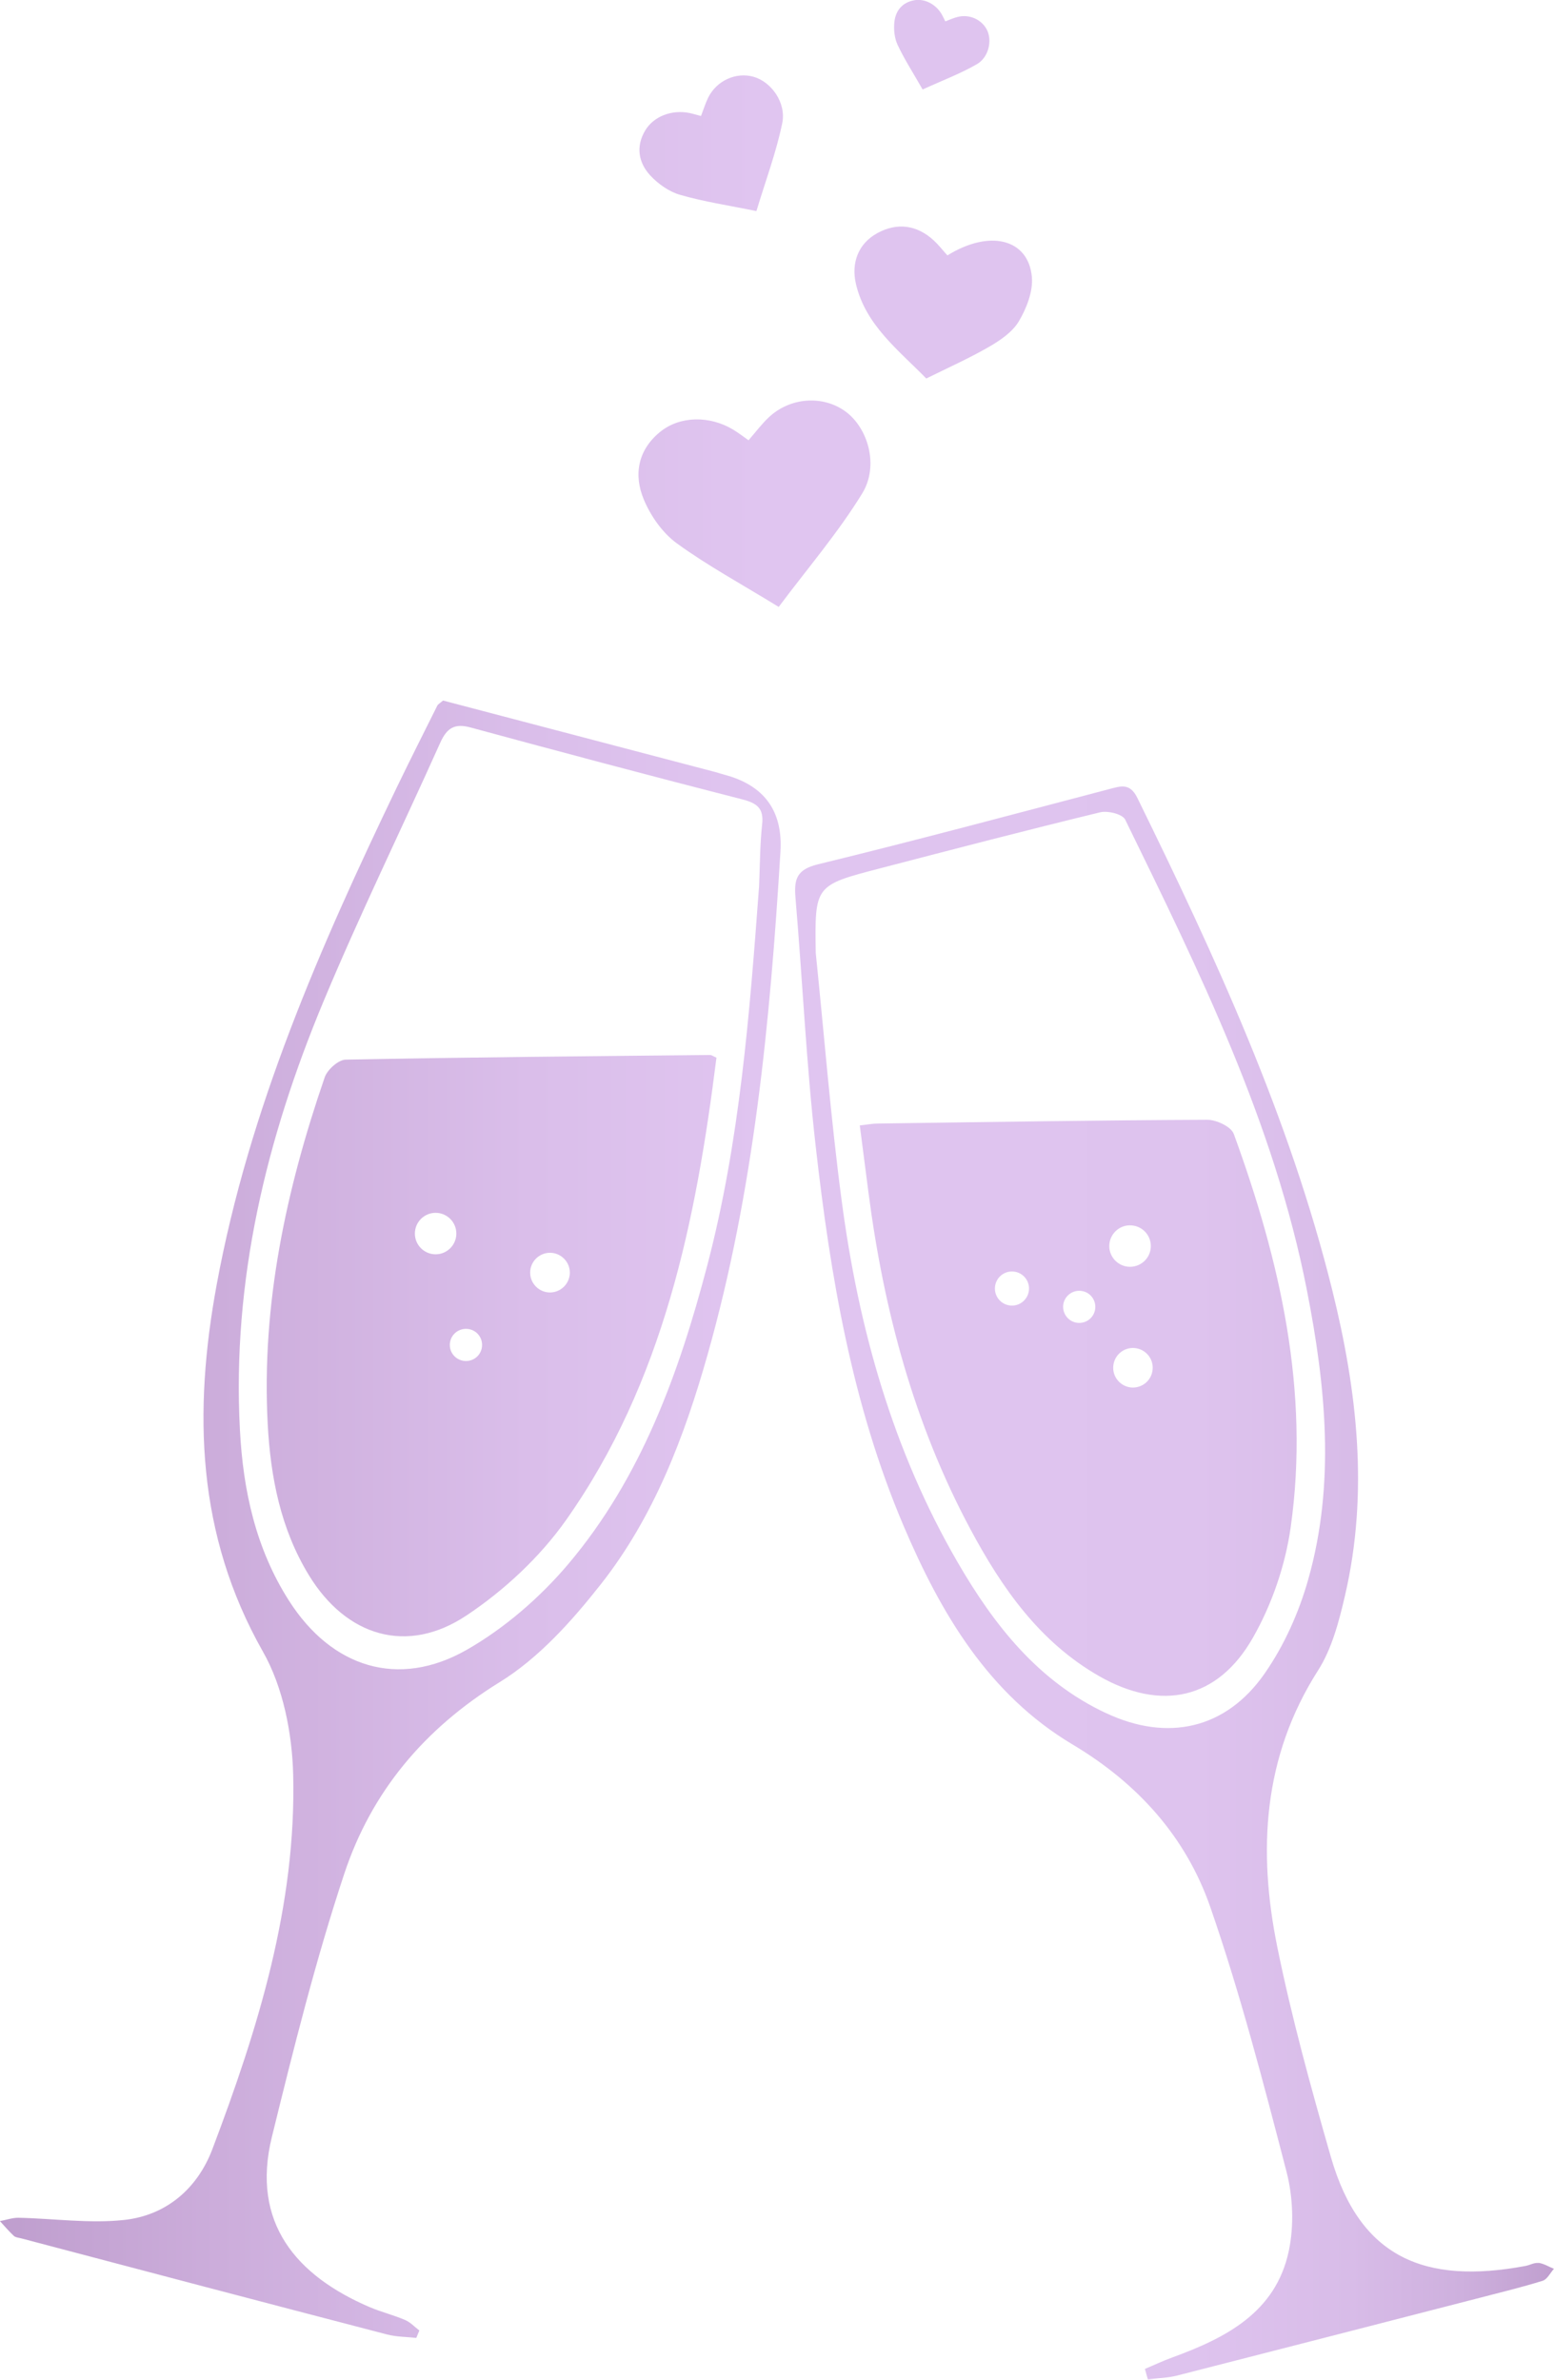<?xml version="1.0" encoding="UTF-8"?> <svg xmlns="http://www.w3.org/2000/svg" xmlns:xlink="http://www.w3.org/1999/xlink" id="Layer_2" data-name="Layer 2" viewBox="0 0 173.91 266.26"><defs><style> .cls-1 { fill: url(#linear-gradient); } </style><linearGradient id="linear-gradient" x1="0" y1="133.13" x2="173.91" y2="133.13" gradientUnits="userSpaceOnUse"><stop offset="0" stop-color="#bf9ece"></stop><stop offset=".14" stop-color="#ccaddb"></stop><stop offset=".34" stop-color="#dabeea"></stop><stop offset=".49" stop-color="#e0c5f0"></stop><stop offset=".77" stop-color="#dec3ee"></stop><stop offset=".87" stop-color="#d8bce8"></stop><stop offset=".94" stop-color="#ceb0de"></stop><stop offset="1" stop-color="#c09fcf"></stop><stop offset="1" stop-color="#bf9ece"></stop></linearGradient></defs><g id="Layer_1-2" data-name="Layer 1"><path class="cls-1" d="m80.98,86.65c-.4-.1-.77-.24-1.16-.33-10.13-2.66-20.26-5.32-30.24-7.94-.35.31-.56.41-.64.57-1.52,3.04-3.05,6.08-4.53,9.14-8.59,17.87-16.54,36-20.16,55.64-2.61,14.18-2.27,27.94,5.17,41.06,2.26,3.97,3.27,9.12,3.39,13.76.36,14.63-3.93,28.42-9.05,41.93-1.67,4.39-5.14,7.38-9.83,7.9-3.9.43-7.91-.16-11.87-.24-.68-.01-1.38.25-2.07.37.51.56,1.01,1.14,1.56,1.66.2.18.56.2.85.28,13.62,3.6,27.25,7.19,40.89,10.74,1.06.28,2.19.27,3.3.39.12-.28.22-.56.34-.83-.54-.41-1.01-.93-1.61-1.18-1.28-.55-2.65-.88-3.94-1.43-8.2-3.51-13.32-9.43-10.95-19.06,2.43-9.89,4.9-19.79,8.1-29.44,3.04-9.16,8.94-16.21,17.39-21.43,4.38-2.7,8.08-6.84,11.31-10.94,5.95-7.55,9.35-16.49,11.95-25.68,5.21-18.39,7-37.29,8.16-56.29q.43-6.9-6.38-8.65Zm4.31,5.6c-.25,2.29-.24,4.6-.34,6.9-1.06,14.26-2.15,28.53-5.8,42.44-3.17,12.07-7.4,23.77-15.57,33.43-3.16,3.73-7.11,7.15-11.34,9.57-7.67,4.37-15.13,1.99-19.91-5.51-3.71-5.81-5.13-12.34-5.48-19.1-.89-16.73,2.96-32.59,9.33-47.88,4.08-9.78,8.74-19.3,13.08-28.98.74-1.64,1.58-2.23,3.42-1.72,10.12,2.75,20.27,5.45,30.43,8.05,1.65.43,2.38,1.02,2.18,2.8Zm86.87,160.95c-.46-.06-.96.24-1.44.33-11.27,2.1-18.53-.9-21.78-12.19-2.23-7.77-4.39-15.59-6-23.51-2.18-10.76-1.62-21.24,4.57-30.94,1.56-2.45,2.35-5.52,3.02-8.41,2.66-11.49,1.35-22.9-1.44-34.15-4.8-19.33-13.09-37.29-21.82-55.08-.85-1.71-1.9-1.28-3.21-.94-10.82,2.84-21.63,5.74-32.5,8.39-2.38.58-2.71,1.63-2.54,3.71.79,9.27,1.21,18.57,2.26,27.8,1.64,14.52,4.06,28.91,9.83,42.49,4.17,9.8,9.5,18.87,18.93,24.49,7.31,4.36,12.68,10.35,15.4,18.17,3.36,9.69,5.95,19.67,8.53,29.61.73,2.81.86,6.05.26,8.88-1.46,6.9-7.07,9.74-13.07,11.93-1.03.37-2.02.85-3.03,1.27.11.39.21.78.33,1.18,1.09-.14,2.22-.17,3.29-.44,11.32-2.89,22.64-5.81,33.95-8.72,2.32-.6,4.65-1.17,6.94-1.88.51-.16.85-.88,1.26-1.34-.58-.24-1.14-.59-1.74-.67Zm-48.4-61.53c-7.57-3.55-12.5-9.83-16.56-16.82-7.29-12.55-11.13-26.27-13.01-40.53-1.22-9.2-1.95-18.47-2.9-27.72-.11-7.52-.12-7.54,7.15-9.43,8.21-2.14,16.43-4.28,24.67-6.28.86-.21,2.51.2,2.81.81,8.29,16.97,16.67,33.92,20.34,52.67,2.11,10.76,3.19,21.63.14,32.37-1.04,3.68-2.69,7.37-4.87,10.5-4.33,6.23-10.87,7.67-17.76,4.43Zm-36.61-123.76c-4.2-2.58-7.97-4.62-11.41-7.12-1.59-1.16-2.92-3.05-3.69-4.9-1.16-2.76-.67-5.55,1.84-7.58,2.21-1.78,5.52-1.83,8.16-.24.58.35,1.12.77,1.72,1.19.82-.94,1.47-1.82,2.26-2.56,2.37-2.24,6.01-2.51,8.55-.69,2.54,1.82,3.83,6.08,1.91,9.2-2.68,4.37-6.06,8.31-9.34,12.69Zm-2.49-44.29c-3.13-.64-5.89-1.05-8.55-1.82-1.23-.35-2.46-1.22-3.34-2.17-1.32-1.43-1.64-3.24-.56-5.04.95-1.58,2.97-2.34,4.93-1.95.43.09.85.22,1.31.34.29-.75.5-1.44.81-2.07.95-1.9,3.11-2.87,5.07-2.32,1.95.55,3.69,2.87,3.21,5.2-.67,3.26-1.86,6.42-2.89,9.83Zm18.59-13.61c-1.03-1.81-2.02-3.34-2.79-4.97-.36-.76-.46-1.73-.37-2.57.13-1.26.88-2.2,2.22-2.44,1.18-.21,2.42.44,3.08,1.57.14.25.26.51.4.79.49-.18.92-.38,1.36-.49,1.34-.35,2.74.29,3.32,1.48.57,1.19.18,3.04-1.16,3.81-1.88,1.08-3.94,1.85-6.05,2.82Zm2.77,18.57c4.76-2.95,9.08-1.84,9.46,2.42.14,1.61-.6,3.5-1.46,4.95-.71,1.2-2.09,2.14-3.36,2.87-2.26,1.3-4.66,2.37-7,3.53-3.11-3.19-6.82-5.99-7.88-10.62-.52-2.27.23-4.46,2.41-5.65,2.22-1.21,4.43-.92,6.33.84.51.47.93,1.02,1.5,1.65Zm-26.56,89.46c-13.59.14-27.18.25-40.77.52-.82.01-2.07,1.13-2.36,2-4.32,12.56-7.08,25.4-6.37,38.78.32,5.94,1.44,11.71,4.6,16.89,4.19,6.87,11.01,8.95,17.66,4.51,4.22-2.81,8.2-6.52,11.12-10.65,10.91-15.46,14.54-33.44,16.84-51.75-.35-.15-.54-.3-.72-.3Zm-33.03,19.98c0-1.28,1.04-2.32,2.32-2.32s2.32,1.04,2.32,2.32-1.04,2.32-2.32,2.32-2.32-1.04-2.32-2.32Zm5.72,14.26c-1,0-1.81-.8-1.81-1.8s.81-1.8,1.81-1.8,1.8.8,1.8,1.8-.8,1.8-1.8,1.8Zm9.4-7.67c-1.22,0-2.22-1-2.22-2.22s1-2.22,2.22-2.22,2.22,1,2.22,2.22-1,2.22-2.22,2.22Zm76.51-17.76c-.29-.79-1.93-1.56-2.93-1.56-12.3.05-24.59.25-36.9.42-.58,0-1.14.12-2.01.21.34,2.61.65,5.05.97,7.5,1.71,13.18,5.09,25.87,11.4,37.66,3.52,6.58,7.74,12.65,14.44,16.47,6.92,3.94,13.25,2.61,17.19-4.32,2.12-3.72,3.62-8.09,4.22-12.34,2.16-15.23-1.18-29.81-6.37-44.03Zm-24.99,19.22c-1.05-.1-1.82-1.03-1.72-2.08.1-1.05,1.03-1.82,2.08-1.72,1.05.1,1.82,1.03,1.72,2.08-.1,1.05-1.03,1.82-2.08,1.72Zm7.54,1.94c-.98-.09-1.71-.96-1.63-1.96.1-.98.97-1.71,1.96-1.62,1,.09,1.72.96,1.63,1.96-.09.98-.96,1.71-1.96,1.62Zm6.07-10.9c1.28.12,2.22,1.24,2.1,2.53-.12,1.27-1.25,2.2-2.53,2.09-1.27-.12-2.22-1.25-2.1-2.53.13-1.27,1.25-2.22,2.53-2.09Zm-.1,18.13c-1.21-.12-2.11-1.2-1.99-2.41.11-1.22,1.19-2.12,2.41-2,1.21.12,2.11,1.19,1.99,2.41-.11,1.22-1.19,2.11-2.41,2Z"></path></g></svg> 